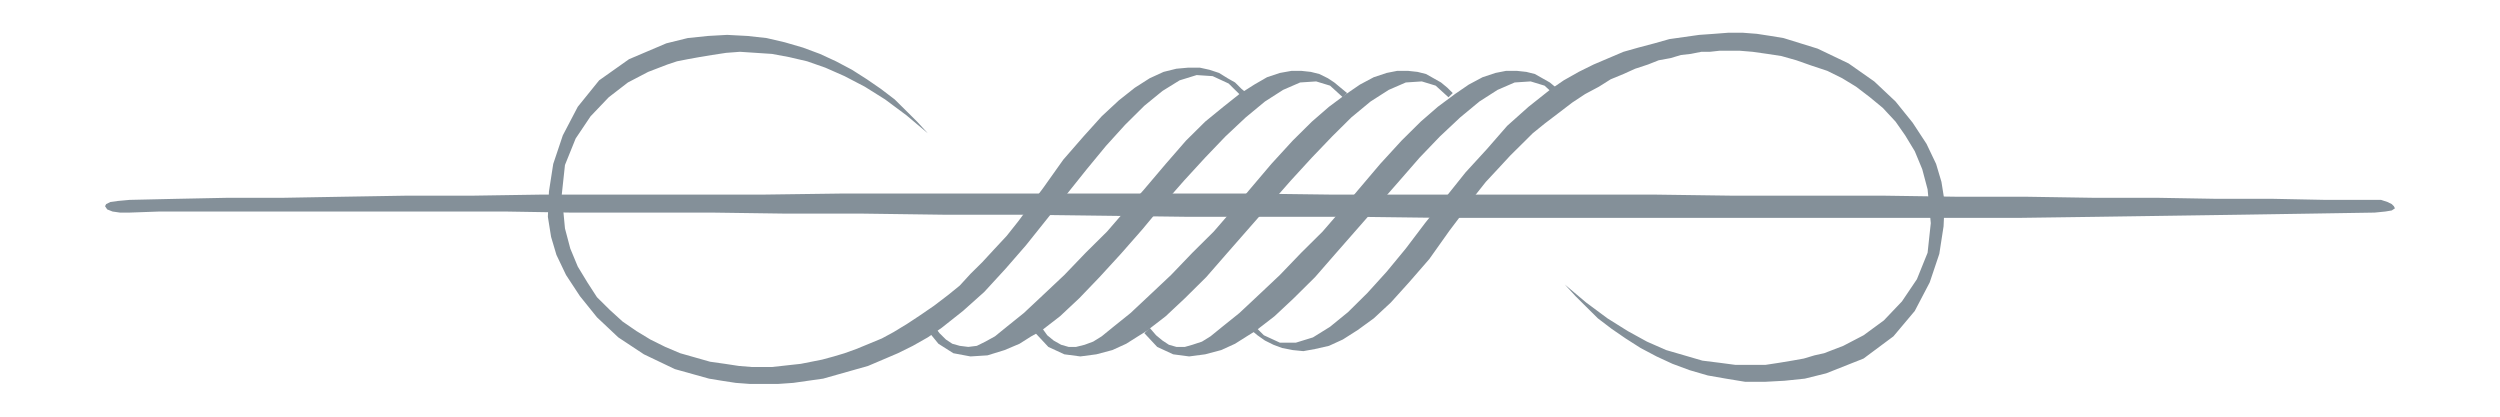 <?xml version="1.0" encoding="utf-8"?>
<!-- Generator: Adobe Illustrator 17.0.0, SVG Export Plug-In . SVG Version: 6.00 Build 0)  -->
<!DOCTYPE svg PUBLIC "-//W3C//DTD SVG 1.1//EN" "http://www.w3.org/Graphics/SVG/1.1/DTD/svg11.dtd">
<svg version="1.1" xmlns="http://www.w3.org/2000/svg" xmlns:xlink="http://www.w3.org/1999/xlink" x="0px" y="0px" width="168px"
	 height="28px" viewBox="0 0 168 28" enable-background="new 0 0 168 28" xml:space="preserve">
<g id="Layer_1">
	<g>
		<polygon fill-rule="evenodd" clip-rule="evenodd" fill="#849099" points="105.153,19.119 105.871,19.899 106.587,20.611 
			107.376,21.393 108.309,22.103 109.241,22.743 110.245,23.384 111.319,23.952 112.395,24.45 113.544,24.876 114.763,25.231 
			115.981,25.444 117.271,25.656 118.634,25.656 119.925,25.586 121.286,25.444 122.722,25.088 125.231,24.094 127.239,22.601 
			128.673,20.896 129.677,18.977 130.322,17.058 130.608,15.209 130.681,13.574 130.466,12.223 130.106,11.016 129.462,9.666 
			128.529,8.243 127.382,6.821 125.948,5.471 124.226,4.263 122.148,3.269 119.853,2.558 118.993,2.416 118.061,2.273 
			117.129,2.201 116.124,2.201 115.192,2.273 114.188,2.344 113.185,2.485 112.181,2.628 111.177,2.912 110.101,3.197 
			109.097,3.481 108.094,3.907 107.089,4.335 106.087,4.831 105.081,5.4 104.149,6.04 102.716,7.177 101.282,8.457 99.919,10.02 
			98.485,11.585 97.122,13.29 95.76,14.997 94.47,16.701 93.179,18.265 91.888,19.688 90.597,20.966 89.379,21.96 88.231,22.673 
			87.084,23.027 86.008,23.027 84.933,22.531 83.929,21.534 83.642,21.818 84.072,22.175 84.502,22.531 85.005,22.885 
			85.577,23.169 86.151,23.384 86.868,23.525 87.585,23.596 88.374,23.453 89.307,23.241 90.239,22.814 91.243,22.175 
			92.319,21.393 93.465,20.328 94.685,18.977 96.047,17.412 97.409,15.493 98.269,14.356 99.059,13.219 99.847,12.223 100.707,11.3 
			101.497,10.446 102.285,9.666 103.002,8.954 103.792,8.314 104.724,7.604 105.655,6.893 106.517,6.323 107.448,5.826 
			108.237,5.329 109.097,4.974 109.886,4.618 110.747,4.335 111.464,4.05 112.252,3.907 112.97,3.694 113.614,3.623 114.331,3.481 
			114.905,3.481 115.552,3.41 116.124,3.41 116.913,3.41 117.774,3.481 118.777,3.623 119.71,3.766 120.714,4.05 121.718,4.404 
			122.794,4.761 123.797,5.258 124.729,5.826 125.661,6.538 126.521,7.248 127.382,8.173 128.028,9.097 128.673,10.162 
			129.175,11.371 129.534,12.722 129.749,14.997 129.534,16.985 128.816,18.763 127.811,20.255 126.593,21.534 125.231,22.531 
			123.868,23.241 122.578,23.737 121.933,23.88 121.216,24.094 120.427,24.235 119.566,24.378 118.634,24.52 117.702,24.52 
			116.626,24.52 115.552,24.378 114.403,24.235 113.185,23.88 111.966,23.525 110.675,22.957 109.384,22.247 108.021,21.393 
			106.587,20.328 105.153,19.119 		"/>
		<polygon fill-rule="evenodd" clip-rule="evenodd" fill="#849099" points="62.345,8.954 61.628,8.173 60.911,7.461 60.122,6.68 
			59.19,5.97 58.258,5.329 57.254,4.689 56.179,4.12 55.102,3.623 53.956,3.197 52.737,2.842 51.518,2.558 50.227,2.416 
			48.864,2.344 47.573,2.416 46.212,2.558 44.778,2.912 42.268,3.979 40.261,5.4 38.825,7.177 37.821,9.097 37.177,11.016 
			36.89,12.863 36.817,14.57 37.033,15.919 37.392,17.128 38.037,18.479 38.97,19.899 40.116,21.322 41.551,22.673 43.271,23.81 
			45.351,24.804 47.645,25.444 48.507,25.586 49.438,25.729 50.37,25.799 51.374,25.799 52.307,25.799 53.31,25.729 54.313,25.586 
			55.317,25.444 56.321,25.16 57.326,24.876 58.33,24.592 59.333,24.166 60.337,23.737 61.341,23.241 62.345,22.673 63.277,22.032 
			64.712,20.896 66.145,19.615 67.579,18.053 68.942,16.487 70.305,14.782 71.667,13.076 73.03,11.371 74.319,9.808 75.61,8.385 
			76.901,7.106 78.12,6.111 79.268,5.4 80.415,5.045 81.491,5.116 82.565,5.613 83.569,6.607 83.856,6.323 83.427,5.97 
			82.997,5.542 82.495,5.258 81.921,4.902 81.276,4.689 80.63,4.547 79.841,4.547 79.053,4.618 78.192,4.831 77.26,5.258 
			76.257,5.898 75.181,6.75 74.034,7.816 72.814,9.167 71.452,10.731 70.089,12.65 69.229,13.788 68.44,14.855 67.651,15.85 
			66.791,16.773 66.003,17.626 65.214,18.406 64.497,19.189 63.708,19.829 62.775,20.54 61.843,21.18 60.983,21.748 60.05,22.316 
			59.262,22.743 58.401,23.1 57.541,23.453 56.753,23.737 56.035,23.952 55.247,24.166 54.529,24.308 53.812,24.45 53.167,24.52 
			52.521,24.592 51.876,24.662 51.303,24.662 50.514,24.662 49.653,24.592 48.722,24.45 47.718,24.308 46.713,24.022 45.71,23.737 
			44.706,23.312 43.702,22.814 42.769,22.247 41.837,21.606 40.977,20.824 40.116,19.972 39.472,18.977 38.825,17.91 38.323,16.701 
			37.966,15.351 37.751,13.076 37.966,11.086 38.683,9.31 39.686,7.816 40.905,6.538 42.196,5.542 43.558,4.831 44.849,4.335 
			45.494,4.12 46.212,3.979 47.001,3.836 47.86,3.694 48.793,3.552 49.726,3.481 50.801,3.552 51.876,3.623 53.024,3.836 
			54.243,4.12 55.462,4.547 56.753,5.116 58.114,5.826 59.477,6.68 60.911,7.747 62.345,8.954 		"/>
		<polygon fill-rule="evenodd" clip-rule="evenodd" fill="#849099" points="70.018,22.032 70.376,22.531 70.807,22.885 
			71.309,23.169 71.81,23.312 72.312,23.312 72.886,23.169 73.46,22.957 74.034,22.601 74.822,21.96 75.97,21.038 77.26,19.829 
			78.694,18.479 80.128,16.985 81.561,15.564 82.852,14.072 83.929,12.792 85.435,11.016 86.868,9.451 88.159,8.173 89.307,7.177 
			90.454,6.323 91.386,5.685 92.319,5.188 93.179,4.902 93.896,4.761 94.612,4.761 95.259,4.831 95.831,4.974 96.334,5.258 
			96.837,5.542 97.267,5.898 97.624,6.254 97.337,6.538 96.477,5.755 95.545,5.471 94.47,5.542 93.322,6.04 92.102,6.821 
			90.811,7.889 89.522,9.167 88.159,10.589 86.726,12.152 85.29,13.788 83.856,15.423 82.423,17.058 81.06,18.621 79.626,20.041 
			78.336,21.25 77.045,22.247 76.472,22.601 75.683,23.1 74.75,23.525 73.675,23.81 72.599,23.952 71.523,23.81 70.448,23.312 
			69.587,22.389 70.018,22.032 		"/>
		<polygon fill-rule="evenodd" clip-rule="evenodd" fill="#849099" points="8.71,13.432 11.864,13.361 15.378,13.29 19.106,13.29 
			23.122,13.219 27.352,13.148 31.798,13.148 36.46,13.076 41.265,13.076 46.283,13.076 51.374,13.076 56.608,13.005 61.915,13.005 
			67.292,13.005 72.814,13.005 78.264,13.005 83.856,13.005 89.379,13.076 94.899,13.076 100.349,13.076 105.8,13.076 
			111.104,13.076 116.339,13.148 121.502,13.148 126.521,13.148 131.398,13.219 136.059,13.219 140.576,13.29 144.878,13.29 
			148.966,13.361 152.767,13.361 156.28,13.432 159.578,13.432 160.009,13.432 160.438,13.574 160.726,13.716 160.868,13.857 
			160.94,14 160.726,14.143 160.296,14.214 159.578,14.286 155.204,14.356 150.615,14.428 145.811,14.498 140.863,14.57 
			135.7,14.641 130.466,14.641 125.089,14.641 119.566,14.641 113.974,14.641 108.309,14.641 102.643,14.641 96.907,14.641 
			91.243,14.57 85.507,14.57 79.841,14.57 74.249,14.498 68.727,14.428 63.349,14.428 58.042,14.356 52.88,14.356 47.86,14.286 
			42.984,14.286 38.323,14.286 33.95,14.214 29.72,14.214 25.775,14.214 22.118,14.214 18.819,14.214 15.737,14.214 13.013,14.214 
			10.718,14.214 8.71,14.286 8.063,14.286 7.561,14.214 7.204,14.072 7.06,13.857 7.132,13.716 7.419,13.574 7.921,13.504 
			8.71,13.432 		"/>
		<polygon fill-rule="evenodd" clip-rule="evenodd" fill="#849099" points="62.13,21.96 62.704,21.818 63.134,22.389 63.563,22.814 
			63.995,23.1 64.497,23.241 65.07,23.312 65.643,23.241 66.218,22.957 66.862,22.601 67.651,21.96 68.799,21.038 70.089,19.829 
			71.523,18.479 72.958,16.985 74.392,15.564 75.683,14.072 76.829,12.792 78.336,11.016 79.698,9.451 80.989,8.173 82.208,7.177 
			83.284,6.323 84.287,5.685 85.147,5.188 86.008,4.902 86.797,4.761 87.442,4.761 88.087,4.831 88.661,4.974 89.235,5.258 
			89.665,5.542 90.095,5.898 90.524,6.254 90.239,6.538 89.379,5.755 88.446,5.471 87.37,5.542 86.224,6.04 85.005,6.821 
			83.714,7.889 82.351,9.167 80.989,10.589 79.555,12.152 78.12,13.788 76.759,15.423 75.323,17.058 73.89,18.621 72.527,20.041 
			71.237,21.25 69.946,22.247 69.301,22.601 68.513,23.1 67.509,23.525 66.36,23.88 65.214,23.952 64.066,23.737 63.062,23.1 
			62.13,21.96 		"/>
		<polygon fill-rule="evenodd" clip-rule="evenodd" fill="#849099" points="77.26,22.032 77.69,22.531 78.12,22.885 78.551,23.169 
			79.053,23.312 79.626,23.312 80.128,23.169 80.773,22.957 81.347,22.601 82.136,21.96 83.284,21.038 84.575,19.829 86.008,18.479 
			87.442,16.985 88.876,15.564 90.167,14.072 91.243,12.792 92.749,11.016 94.183,9.451 95.474,8.173 96.62,7.177 97.768,6.323 
			98.7,5.685 99.632,5.188 100.493,4.902 101.21,4.761 101.927,4.761 102.572,4.831 103.146,4.974 103.647,5.258 104.149,5.542 
			104.579,5.898 104.938,6.254 104.651,6.538 103.792,5.755 102.859,5.471 101.784,5.542 100.636,6.04 99.417,6.821 98.126,7.889 
			96.765,9.167 95.401,10.589 94.039,12.152 92.604,13.788 91.171,15.423 89.737,17.058 88.374,18.621 86.94,20.041 85.649,21.25 
			84.358,22.247 83.786,22.601 82.997,23.1 82.064,23.525 80.989,23.81 79.913,23.952 78.837,23.81 77.763,23.312 76.901,22.389 
			77.26,22.032 		"/>
	</g>
</g>
<g id="Layer_2">
</g>
</svg>
